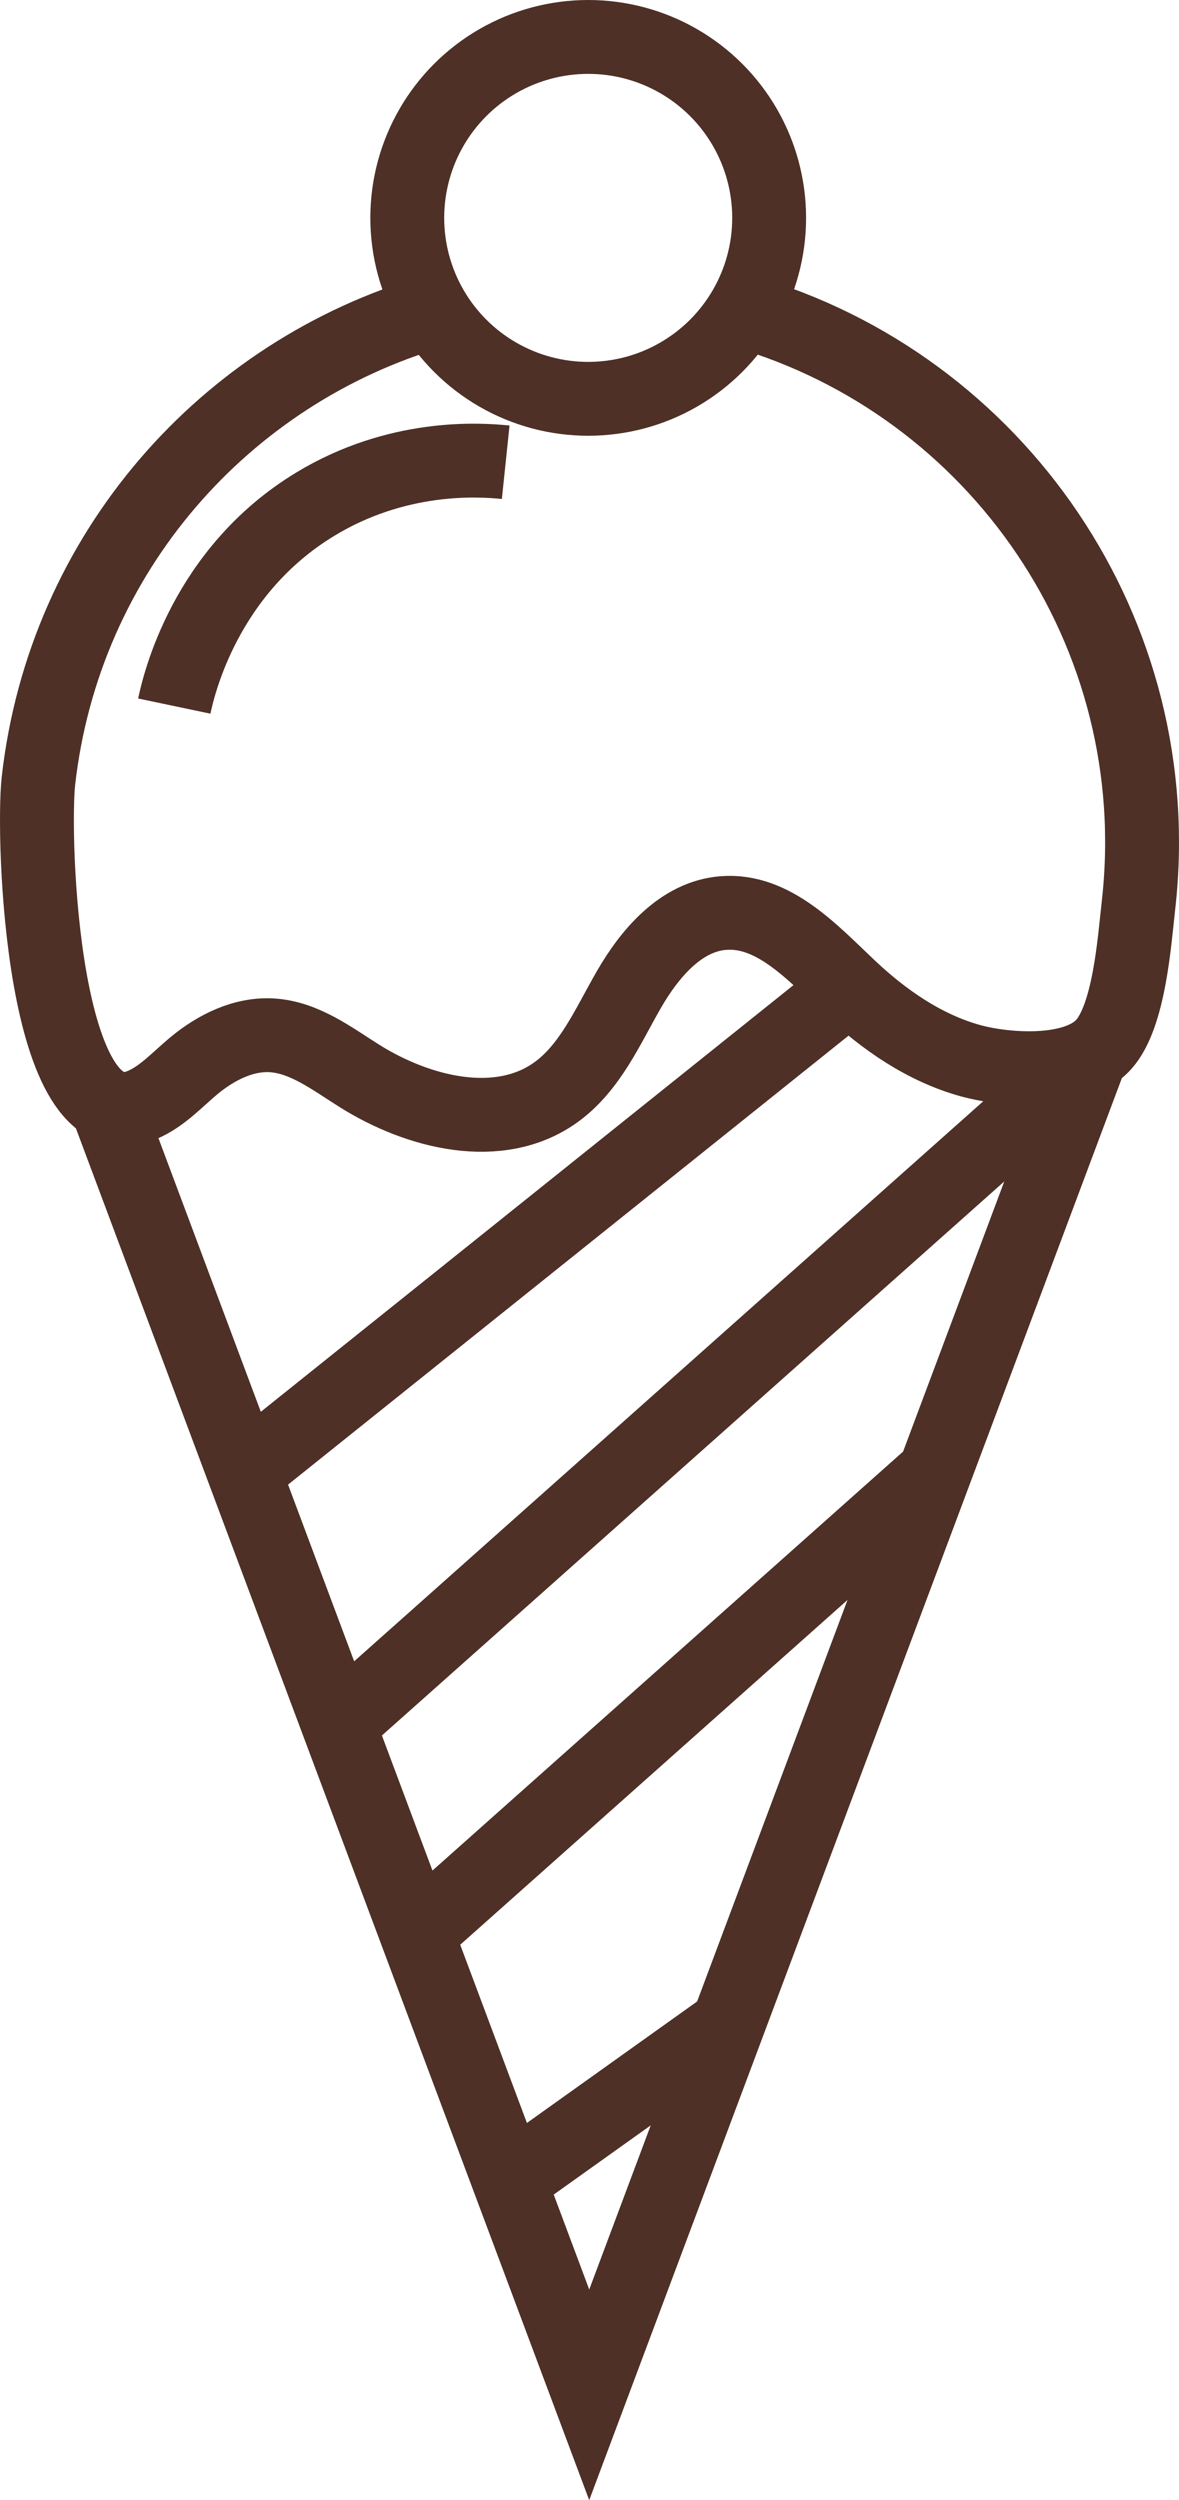 <?xml version="1.0" encoding="UTF-8"?>
<svg id="Capa_2" data-name="Capa 2" xmlns="http://www.w3.org/2000/svg" viewBox="0 0 255.36 541.5">
  <defs>
    <style>
      .cls-1 {
        fill: none;
        stroke: #4e3026;
        stroke-miterlimit: 10;
        stroke-width: 16px;
      }
    </style>
  </defs>
  <g id="Layer_1" data-name="Layer 1">
    <g>
      <polyline class="cls-1" points="236.35 228.41 127.62 518.69 86.77 409.53 63.99 348.65 23.04 239.19"/>
      <path class="cls-1" d="M160.97,67.42c55.07,15.95,92.28,69.7,85.62,128.6-.89,7.94-1.99,23.95-7.5,30.16-6.03,6.8-21.25,5.66-28.9,3.55-9.93-2.75-18.67-8.79-26.17-15.86-7.98-7.52-16.51-17.02-27.43-16.11-9.12.76-15.88,8.73-20.44,16.67-4.56,7.94-8.35,16.83-15.78,22.17-12.27,8.79-29.71,4.46-42.5-3.56-5.97-3.75-11.93-8.37-18.97-8.8-6.12-.37-12.02,2.57-16.75,6.46-3.7,3.05-7,6.8-11.43,8.65-21.68,9.04-23.76-58.09-22.39-70.26,5.59-49.47,40.55-88.49,85.52-101.63"/>
      <line class="cls-1" x1="73.31" y1="373.55" x2="236.35" y2="228.41"/>
      <polyline class="cls-1" points="90.27 418.87 202.39 319.06 202.4 319.06"/>
      <circle class="cls-1" cx="127.4" cy="47.19" r="39.19"/>
      <line class="cls-1" x1="110.29" y1="472.37" x2="157.52" y2="438.66"/>
      <line class="cls-1" x1="52.74" y1="319.03" x2="184.02" y2="213.87"/>
      <path class="cls-1" d="M109.53,100.12c-6.03-.63-23.57-1.65-41.25,9.08-23.96,14.53-29.61,39.35-30.53,43.73"/>
    </g>
  </g>
</svg>